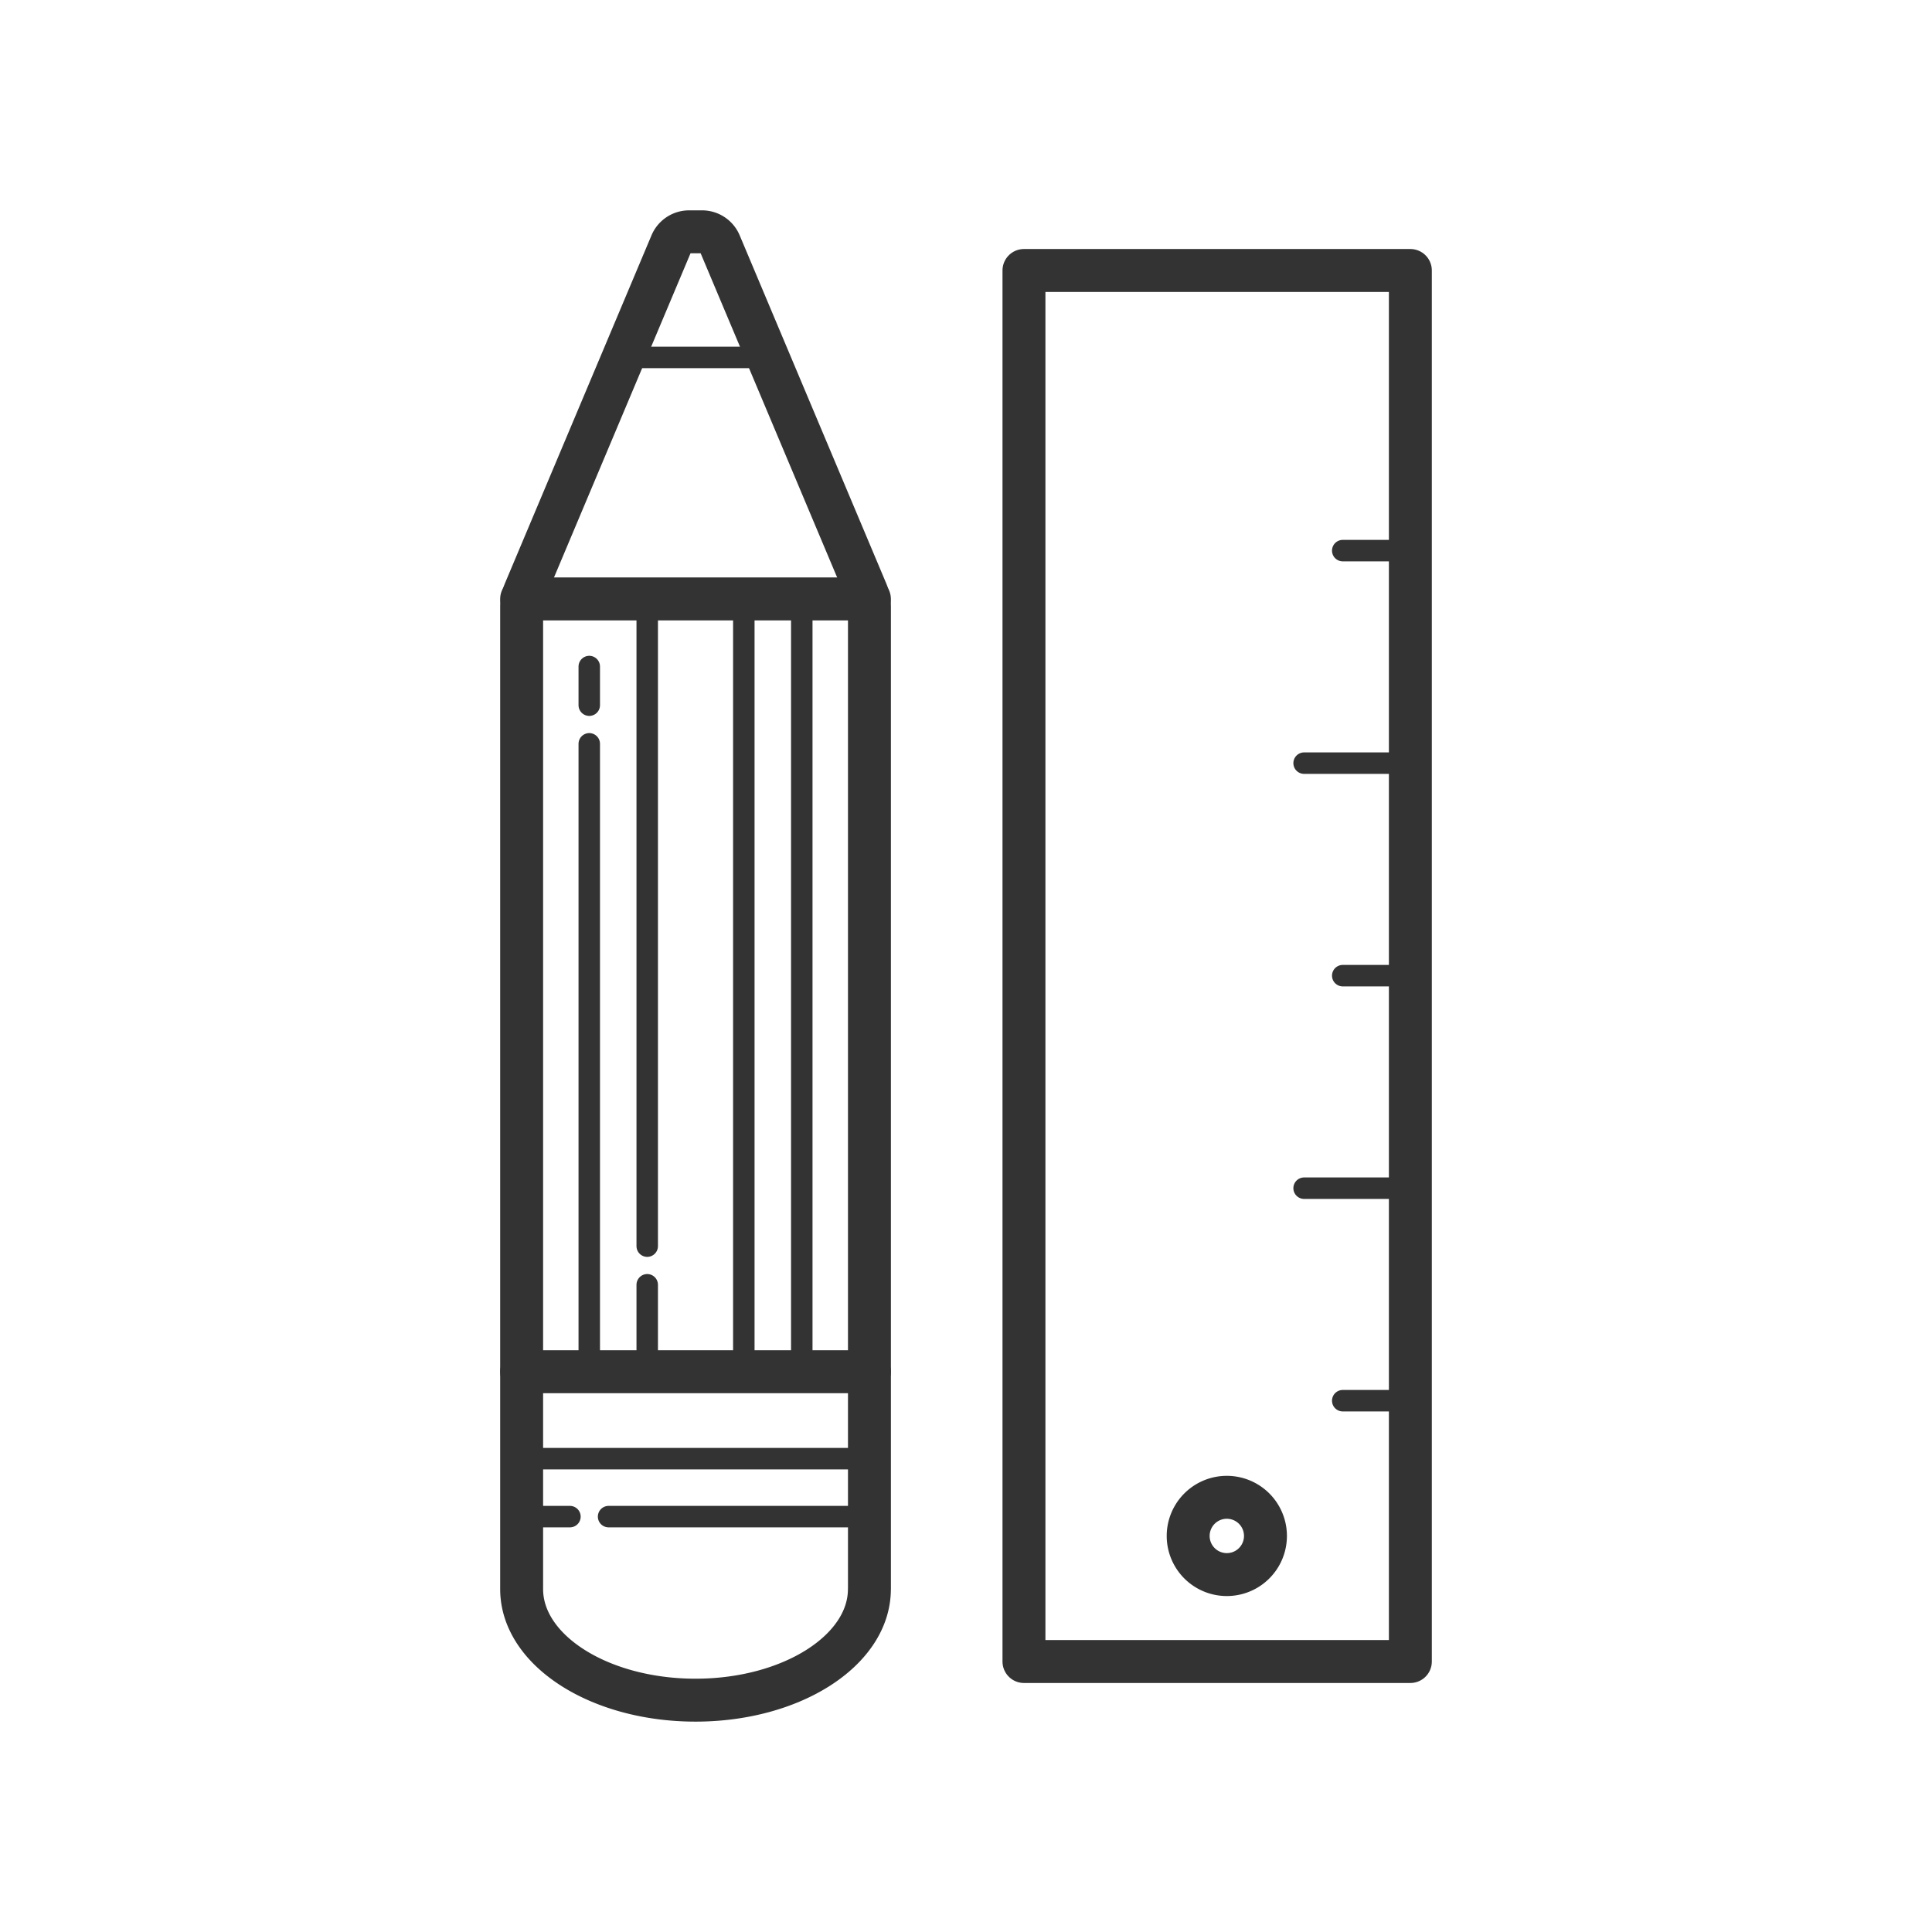 <svg xmlns="http://www.w3.org/2000/svg" width="90" height="90" fill="none" xmlns:v="https://vecta.io/nano"><style><![CDATA[.B{stroke-linecap:round}.C{stroke-width:2}]]></style><g stroke="#333" stroke-miterlimit="10" stroke-linejoin="round"><path d="M65.7 12.6h-18v64.8h18V12.6z" class="C"/><path d="M62.55 25.65h3.6m-5.4 9.9h5.4m-3.6 9.9h3.6m-5.4 9.9h5.4m-3.6 9.9h3.6" class="B"/><g class="C"><path d="M57.15 73.35a1.8 1.8 0 0 0 0-3.6 1.8 1.8 0 0 0 0 3.6zm-16.65.675c0 2.858-3.626 5.175-8.1 5.175s-8.1-2.317-8.1-5.175v-45.76a1.79 1.79 0 0 1 .141-.698l6.83-16.217a.9.9 0 0 1 .829-.551h.605a.9.9 0 0 1 .83.551l6.827 16.214a1.8 1.8 0 0 1 .14.698v45.76z"/><path d="M24.3 27.9h16.2" class="B"/></g><path d="M29.25 16.65h6.3m1.8 11.7v35.1m-2.7-35.1v35.1m-4.5-35.1v29.7m0 1.8v3.6m-2.7-32.4v1.8m0 1.8v28.8" class="B"/><path d="M24.3 63.9h16.2" class="B C"/><path d="M24.75 67.95h15.3m-15.3 2.7h1.8m1.8 0h11.7" class="B"/></g></svg>